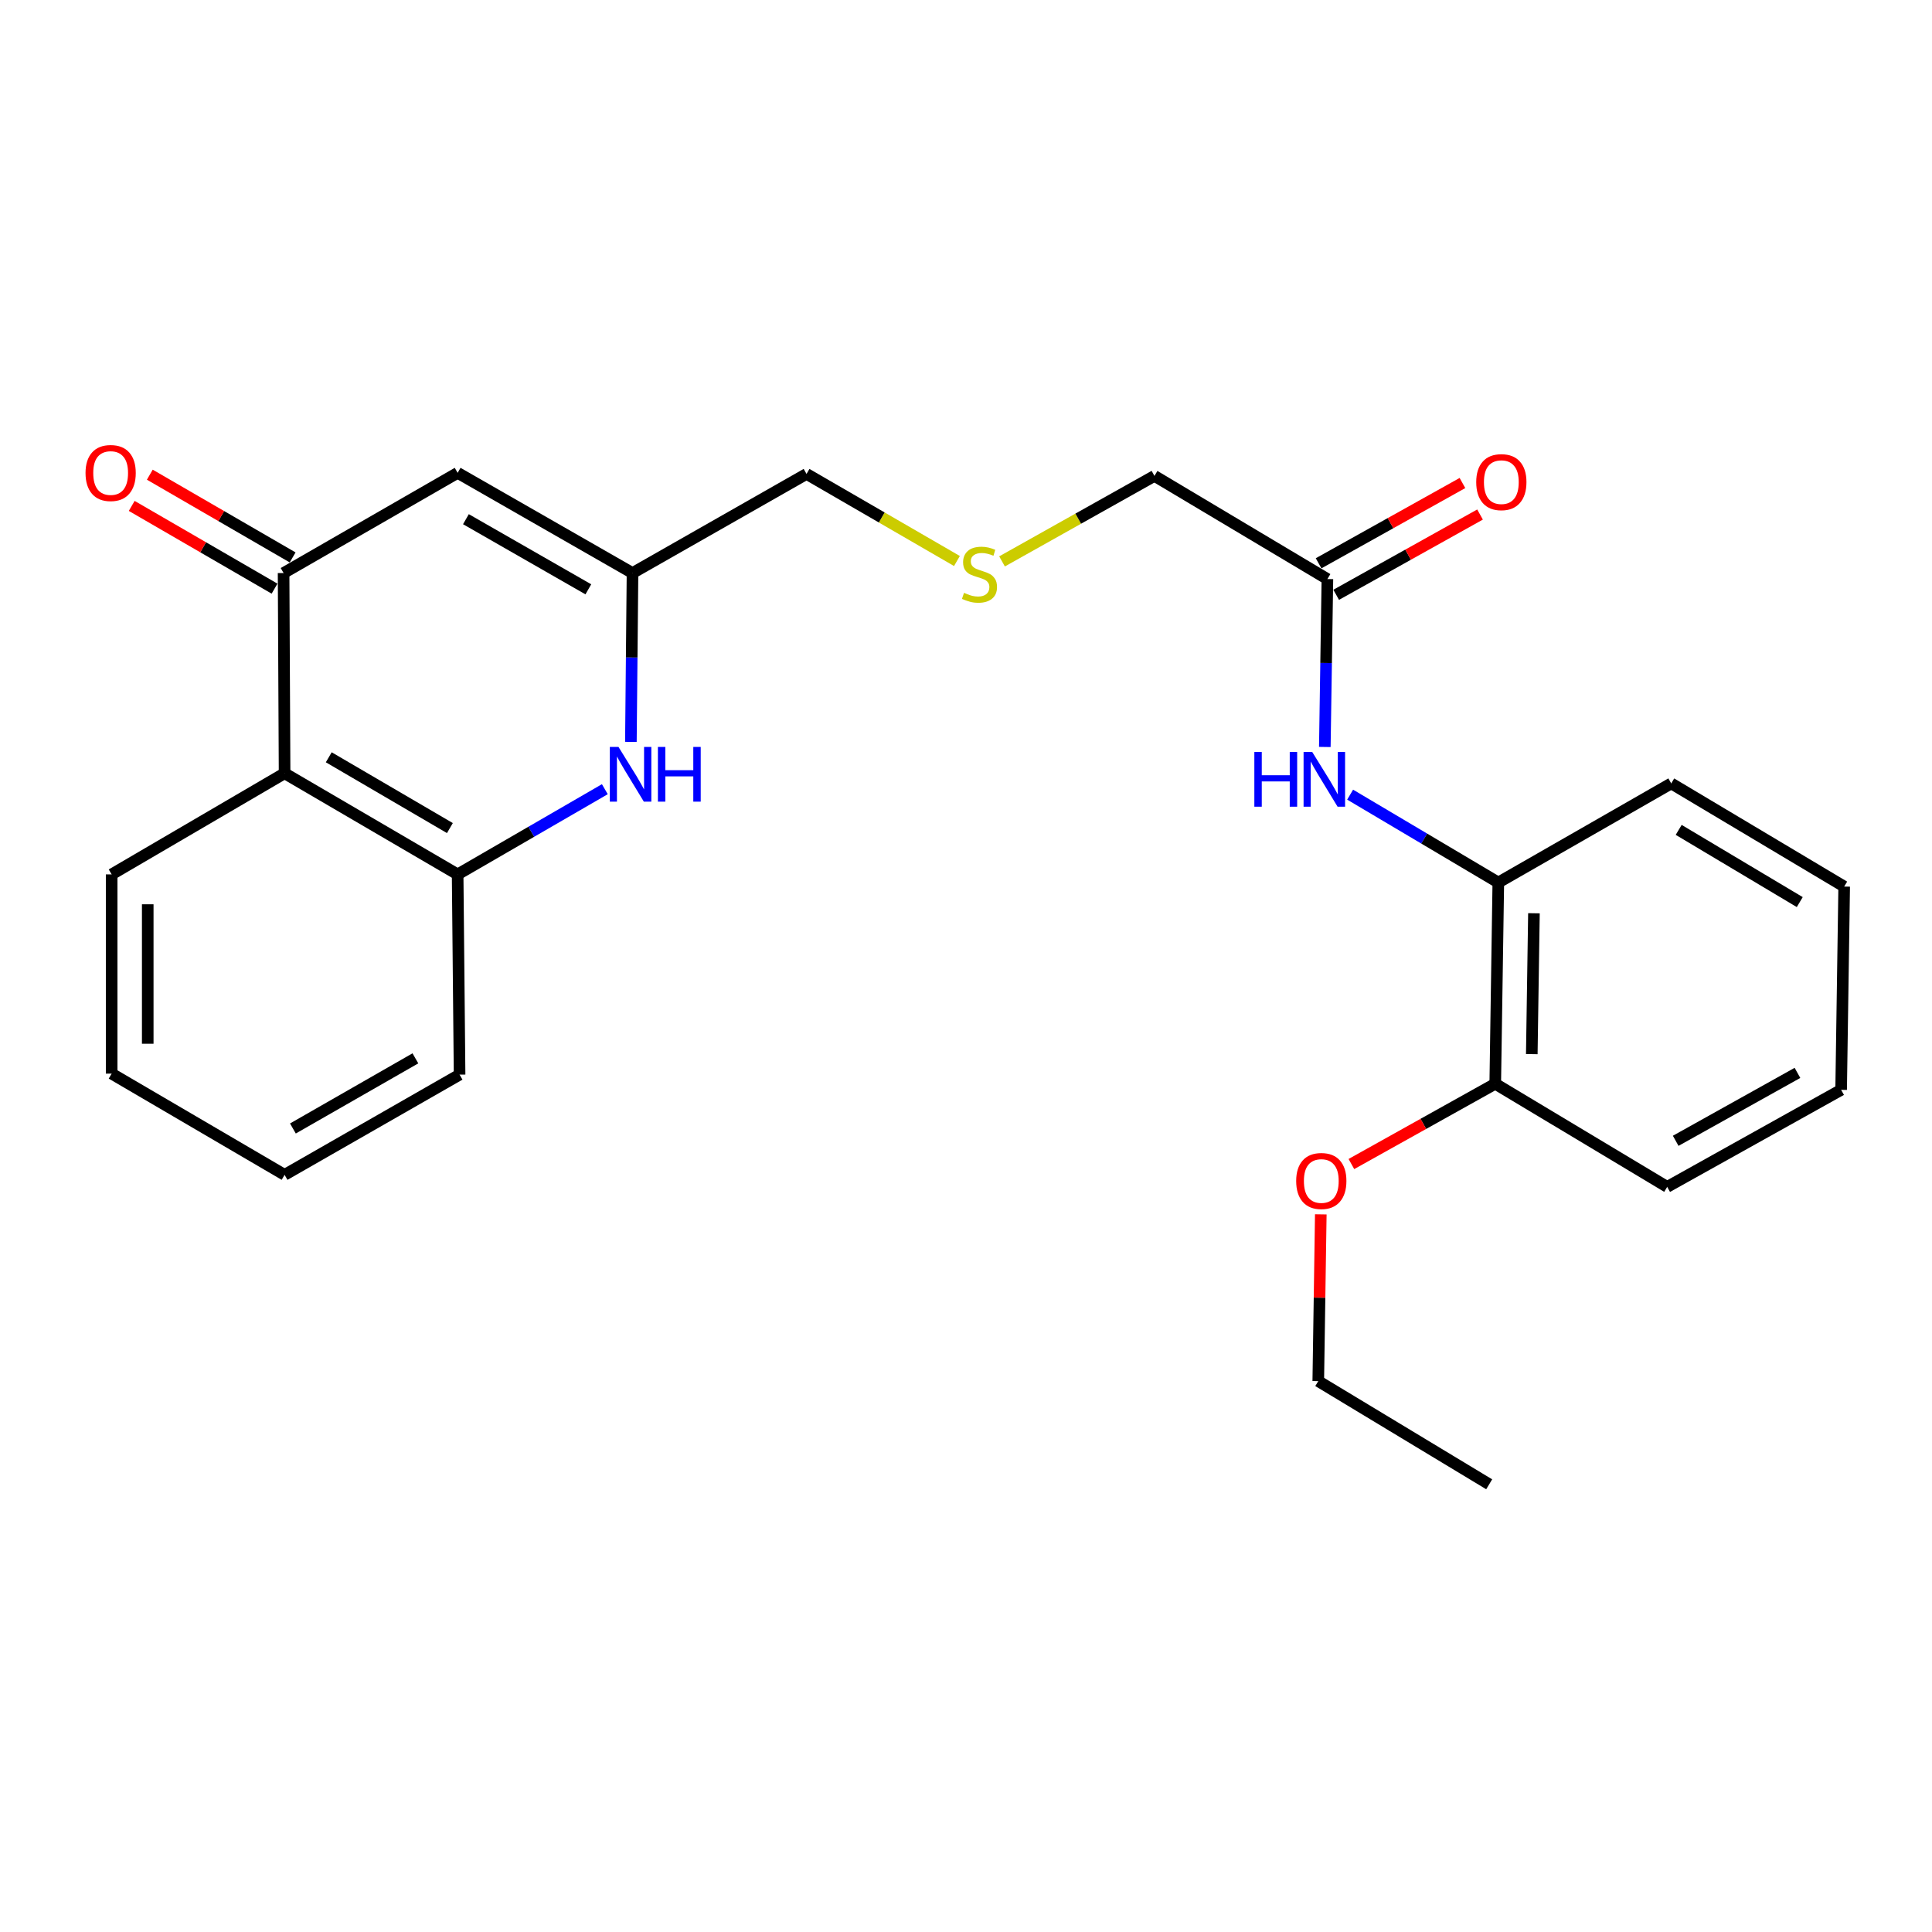 <?xml version='1.0' encoding='iso-8859-1'?>
<svg version='1.1' baseProfile='full'
              xmlns='http://www.w3.org/2000/svg'
                      xmlns:rdkit='http://www.rdkit.org/xml'
                      xmlns:xlink='http://www.w3.org/1999/xlink'
                  xml:space='preserve'
width='1000px' height='1000px' viewBox='0 0 1000 1000'>
<!-- END OF HEADER -->
<rect style='opacity:1.0;fill:#FFFFFF;stroke:none' width='1000' height='1000' x='0' y='0'> </rect>
<path class='bond-1' d='M 146.787,296.604 L 236.873,244.748' style='fill:none;fill-rule:evenodd;stroke:#000000;stroke-width:6px;stroke-linecap:butt;stroke-linejoin:miter;stroke-opacity:1' />
<path class='bond-2' d='M 146.787,296.604 L 147.305,400.243' style='fill:none;fill-rule:evenodd;stroke:#000000;stroke-width:6px;stroke-linecap:butt;stroke-linejoin:miter;stroke-opacity:1' />
<path class='bond-8' d='M 151.468,288.522 L 114.503,267.108' style='fill:none;fill-rule:evenodd;stroke:#000000;stroke-width:6px;stroke-linecap:butt;stroke-linejoin:miter;stroke-opacity:1' />
<path class='bond-8' d='M 114.503,267.108 L 77.539,245.695' style='fill:none;fill-rule:evenodd;stroke:#FF0000;stroke-width:6px;stroke-linecap:butt;stroke-linejoin:miter;stroke-opacity:1' />
<path class='bond-8' d='M 142.105,304.685 L 105.14,283.272' style='fill:none;fill-rule:evenodd;stroke:#000000;stroke-width:6px;stroke-linecap:butt;stroke-linejoin:miter;stroke-opacity:1' />
<path class='bond-8' d='M 105.14,283.272 L 68.175,261.858' style='fill:none;fill-rule:evenodd;stroke:#FF0000;stroke-width:6px;stroke-linecap:butt;stroke-linejoin:miter;stroke-opacity:1' />
<path class='bond-0' d='M 313.063,408.486 L 274.968,430.536' style='fill:none;fill-rule:evenodd;stroke:#0000FF;stroke-width:6px;stroke-linecap:butt;stroke-linejoin:miter;stroke-opacity:1' />
<path class='bond-0' d='M 274.968,430.536 L 236.873,452.587' style='fill:none;fill-rule:evenodd;stroke:#000000;stroke-width:6px;stroke-linecap:butt;stroke-linejoin:miter;stroke-opacity:1' />
<path class='bond-25' d='M 326.549,384.008 L 326.967,340.306' style='fill:none;fill-rule:evenodd;stroke:#0000FF;stroke-width:6px;stroke-linecap:butt;stroke-linejoin:miter;stroke-opacity:1' />
<path class='bond-25' d='M 326.967,340.306 L 327.385,296.604' style='fill:none;fill-rule:evenodd;stroke:#000000;stroke-width:6px;stroke-linecap:butt;stroke-linejoin:miter;stroke-opacity:1' />
<path class='bond-4' d='M 236.873,244.748 L 327.385,296.604' style='fill:none;fill-rule:evenodd;stroke:#000000;stroke-width:6px;stroke-linecap:butt;stroke-linejoin:miter;stroke-opacity:1' />
<path class='bond-4' d='M 241.164,268.734 L 304.522,305.033' style='fill:none;fill-rule:evenodd;stroke:#000000;stroke-width:6px;stroke-linecap:butt;stroke-linejoin:miter;stroke-opacity:1' />
<path class='bond-3' d='M 147.305,400.243 L 236.873,452.587' style='fill:none;fill-rule:evenodd;stroke:#000000;stroke-width:6px;stroke-linecap:butt;stroke-linejoin:miter;stroke-opacity:1' />
<path class='bond-3' d='M 170.165,391.967 L 232.863,428.608' style='fill:none;fill-rule:evenodd;stroke:#000000;stroke-width:6px;stroke-linecap:butt;stroke-linejoin:miter;stroke-opacity:1' />
<path class='bond-15' d='M 147.305,400.243 L 57.79,452.587' style='fill:none;fill-rule:evenodd;stroke:#000000;stroke-width:6px;stroke-linecap:butt;stroke-linejoin:miter;stroke-opacity:1' />
<path class='bond-16' d='M 236.873,452.587 L 237.88,556.226' style='fill:none;fill-rule:evenodd;stroke:#000000;stroke-width:6px;stroke-linecap:butt;stroke-linejoin:miter;stroke-opacity:1' />
<path class='bond-12' d='M 327.385,296.604 L 417.461,245.308' style='fill:none;fill-rule:evenodd;stroke:#000000;stroke-width:6px;stroke-linecap:butt;stroke-linejoin:miter;stroke-opacity:1' />
<path class='bond-5' d='M 685.725,386.635 L 686.391,343.176' style='fill:none;fill-rule:evenodd;stroke:#0000FF;stroke-width:6px;stroke-linecap:butt;stroke-linejoin:miter;stroke-opacity:1' />
<path class='bond-5' d='M 686.391,343.176 L 687.057,299.717' style='fill:none;fill-rule:evenodd;stroke:#000000;stroke-width:6px;stroke-linecap:butt;stroke-linejoin:miter;stroke-opacity:1' />
<path class='bond-6' d='M 698.826,411.308 L 737.175,434.049' style='fill:none;fill-rule:evenodd;stroke:#0000FF;stroke-width:6px;stroke-linecap:butt;stroke-linejoin:miter;stroke-opacity:1' />
<path class='bond-6' d='M 737.175,434.049 L 775.524,456.79' style='fill:none;fill-rule:evenodd;stroke:#000000;stroke-width:6px;stroke-linecap:butt;stroke-linejoin:miter;stroke-opacity:1' />
<path class='bond-9' d='M 775.524,456.79 L 773.937,560.948' style='fill:none;fill-rule:evenodd;stroke:#000000;stroke-width:6px;stroke-linecap:butt;stroke-linejoin:miter;stroke-opacity:1' />
<path class='bond-9' d='M 793.963,472.698 L 792.852,545.609' style='fill:none;fill-rule:evenodd;stroke:#000000;stroke-width:6px;stroke-linecap:butt;stroke-linejoin:miter;stroke-opacity:1' />
<path class='bond-17' d='M 775.524,456.79 L 865.03,405.494' style='fill:none;fill-rule:evenodd;stroke:#000000;stroke-width:6px;stroke-linecap:butt;stroke-linejoin:miter;stroke-opacity:1' />
<path class='bond-7' d='M 687.057,299.717 L 597.541,246.325' style='fill:none;fill-rule:evenodd;stroke:#000000;stroke-width:6px;stroke-linecap:butt;stroke-linejoin:miter;stroke-opacity:1' />
<path class='bond-10' d='M 691.608,307.872 L 728.837,287.095' style='fill:none;fill-rule:evenodd;stroke:#000000;stroke-width:6px;stroke-linecap:butt;stroke-linejoin:miter;stroke-opacity:1' />
<path class='bond-10' d='M 728.837,287.095 L 766.065,266.319' style='fill:none;fill-rule:evenodd;stroke:#FF0000;stroke-width:6px;stroke-linecap:butt;stroke-linejoin:miter;stroke-opacity:1' />
<path class='bond-10' d='M 682.505,291.561 L 719.734,270.784' style='fill:none;fill-rule:evenodd;stroke:#000000;stroke-width:6px;stroke-linecap:butt;stroke-linejoin:miter;stroke-opacity:1' />
<path class='bond-10' d='M 719.734,270.784 L 756.962,250.007' style='fill:none;fill-rule:evenodd;stroke:#FF0000;stroke-width:6px;stroke-linecap:butt;stroke-linejoin:miter;stroke-opacity:1' />
<path class='bond-14' d='M 773.937,560.948 L 736.708,581.725' style='fill:none;fill-rule:evenodd;stroke:#000000;stroke-width:6px;stroke-linecap:butt;stroke-linejoin:miter;stroke-opacity:1' />
<path class='bond-14' d='M 736.708,581.725 L 699.48,602.502' style='fill:none;fill-rule:evenodd;stroke:#FF0000;stroke-width:6px;stroke-linecap:butt;stroke-linejoin:miter;stroke-opacity:1' />
<path class='bond-18' d='M 773.937,560.948 L 862.933,614.33' style='fill:none;fill-rule:evenodd;stroke:#000000;stroke-width:6px;stroke-linecap:butt;stroke-linejoin:miter;stroke-opacity:1' />
<path class='bond-11' d='M 495.311,290.379 L 456.386,267.843' style='fill:none;fill-rule:evenodd;stroke:#CCCC00;stroke-width:6px;stroke-linecap:butt;stroke-linejoin:miter;stroke-opacity:1' />
<path class='bond-11' d='M 456.386,267.843 L 417.461,245.308' style='fill:none;fill-rule:evenodd;stroke:#000000;stroke-width:6px;stroke-linecap:butt;stroke-linejoin:miter;stroke-opacity:1' />
<path class='bond-13' d='M 518.653,290.582 L 558.097,268.454' style='fill:none;fill-rule:evenodd;stroke:#CCCC00;stroke-width:6px;stroke-linecap:butt;stroke-linejoin:miter;stroke-opacity:1' />
<path class='bond-13' d='M 558.097,268.454 L 597.541,246.325' style='fill:none;fill-rule:evenodd;stroke:#000000;stroke-width:6px;stroke-linecap:butt;stroke-linejoin:miter;stroke-opacity:1' />
<path class='bond-19' d='M 683.64,628.548 L 682.987,671.707' style='fill:none;fill-rule:evenodd;stroke:#FF0000;stroke-width:6px;stroke-linecap:butt;stroke-linejoin:miter;stroke-opacity:1' />
<path class='bond-19' d='M 682.987,671.707 L 682.335,714.866' style='fill:none;fill-rule:evenodd;stroke:#000000;stroke-width:6px;stroke-linecap:butt;stroke-linejoin:miter;stroke-opacity:1' />
<path class='bond-20' d='M 57.79,452.587 L 57.79,555.707' style='fill:none;fill-rule:evenodd;stroke:#000000;stroke-width:6px;stroke-linecap:butt;stroke-linejoin:miter;stroke-opacity:1' />
<path class='bond-20' d='M 76.469,468.055 L 76.469,540.239' style='fill:none;fill-rule:evenodd;stroke:#000000;stroke-width:6px;stroke-linecap:butt;stroke-linejoin:miter;stroke-opacity:1' />
<path class='bond-26' d='M 237.88,556.226 L 147.305,608.093' style='fill:none;fill-rule:evenodd;stroke:#000000;stroke-width:6px;stroke-linecap:butt;stroke-linejoin:miter;stroke-opacity:1' />
<path class='bond-26' d='M 215.011,547.796 L 151.609,584.103' style='fill:none;fill-rule:evenodd;stroke:#000000;stroke-width:6px;stroke-linecap:butt;stroke-linejoin:miter;stroke-opacity:1' />
<path class='bond-23' d='M 865.03,405.494 L 954.545,458.886' style='fill:none;fill-rule:evenodd;stroke:#000000;stroke-width:6px;stroke-linecap:butt;stroke-linejoin:miter;stroke-opacity:1' />
<path class='bond-23' d='M 868.888,429.545 L 931.55,466.92' style='fill:none;fill-rule:evenodd;stroke:#000000;stroke-width:6px;stroke-linecap:butt;stroke-linejoin:miter;stroke-opacity:1' />
<path class='bond-27' d='M 862.933,614.33 L 952.968,564.103' style='fill:none;fill-rule:evenodd;stroke:#000000;stroke-width:6px;stroke-linecap:butt;stroke-linejoin:miter;stroke-opacity:1' />
<path class='bond-27' d='M 867.338,590.483 L 930.363,555.324' style='fill:none;fill-rule:evenodd;stroke:#000000;stroke-width:6px;stroke-linecap:butt;stroke-linejoin:miter;stroke-opacity:1' />
<path class='bond-22' d='M 682.335,714.866 L 770.803,768.268' style='fill:none;fill-rule:evenodd;stroke:#000000;stroke-width:6px;stroke-linecap:butt;stroke-linejoin:miter;stroke-opacity:1' />
<path class='bond-21' d='M 57.79,555.707 L 147.305,608.093' style='fill:none;fill-rule:evenodd;stroke:#000000;stroke-width:6px;stroke-linecap:butt;stroke-linejoin:miter;stroke-opacity:1' />
<path class='bond-24' d='M 954.545,458.886 L 952.968,564.103' style='fill:none;fill-rule:evenodd;stroke:#000000;stroke-width:6px;stroke-linecap:butt;stroke-linejoin:miter;stroke-opacity:1' />
<path  class='atom-1' d='M 320.129 386.612
L 329.409 401.612
Q 330.329 403.092, 331.809 405.772
Q 333.289 408.452, 333.369 408.612
L 333.369 386.612
L 337.129 386.612
L 337.129 414.932
L 333.249 414.932
L 323.289 398.532
Q 322.129 396.612, 320.889 394.412
Q 319.689 392.212, 319.329 391.532
L 319.329 414.932
L 315.649 414.932
L 315.649 386.612
L 320.129 386.612
' fill='#0000FF'/>
<path  class='atom-1' d='M 340.529 386.612
L 344.369 386.612
L 344.369 398.652
L 358.849 398.652
L 358.849 386.612
L 362.689 386.612
L 362.689 414.932
L 358.849 414.932
L 358.849 401.852
L 344.369 401.852
L 344.369 414.932
L 340.529 414.932
L 340.529 386.612
' fill='#0000FF'/>
<path  class='atom-6' d='M 649.249 389.227
L 653.089 389.227
L 653.089 401.267
L 667.569 401.267
L 667.569 389.227
L 671.409 389.227
L 671.409 417.547
L 667.569 417.547
L 667.569 404.467
L 653.089 404.467
L 653.089 417.547
L 649.249 417.547
L 649.249 389.227
' fill='#0000FF'/>
<path  class='atom-6' d='M 679.209 389.227
L 688.489 404.227
Q 689.409 405.707, 690.889 408.387
Q 692.369 411.067, 692.449 411.227
L 692.449 389.227
L 696.209 389.227
L 696.209 417.547
L 692.329 417.547
L 682.369 401.147
Q 681.209 399.227, 679.969 397.027
Q 678.769 394.827, 678.409 394.147
L 678.409 417.547
L 674.729 417.547
L 674.729 389.227
L 679.209 389.227
' fill='#0000FF'/>
<path  class='atom-9' d='M 44.271 244.828
Q 44.271 238.028, 47.631 234.228
Q 50.991 230.428, 57.271 230.428
Q 63.551 230.428, 66.911 234.228
Q 70.271 238.028, 70.271 244.828
Q 70.271 251.708, 66.871 255.628
Q 63.471 259.508, 57.271 259.508
Q 51.031 259.508, 47.631 255.628
Q 44.271 251.748, 44.271 244.828
M 57.271 256.308
Q 61.591 256.308, 63.911 253.428
Q 66.271 250.508, 66.271 244.828
Q 66.271 239.268, 63.911 236.468
Q 61.591 233.628, 57.271 233.628
Q 52.951 233.628, 50.591 236.428
Q 48.271 239.228, 48.271 244.828
Q 48.271 250.548, 50.591 253.428
Q 52.951 256.308, 57.271 256.308
' fill='#FF0000'/>
<path  class='atom-11' d='M 764.091 249.549
Q 764.091 242.749, 767.451 238.949
Q 770.811 235.149, 777.091 235.149
Q 783.371 235.149, 786.731 238.949
Q 790.091 242.749, 790.091 249.549
Q 790.091 256.429, 786.691 260.349
Q 783.291 264.229, 777.091 264.229
Q 770.851 264.229, 767.451 260.349
Q 764.091 256.469, 764.091 249.549
M 777.091 261.029
Q 781.411 261.029, 783.731 258.149
Q 786.091 255.229, 786.091 249.549
Q 786.091 243.989, 783.731 241.189
Q 781.411 238.349, 777.091 238.349
Q 772.771 238.349, 770.411 241.149
Q 768.091 243.949, 768.091 249.549
Q 768.091 255.269, 770.411 258.149
Q 772.771 261.029, 777.091 261.029
' fill='#FF0000'/>
<path  class='atom-12' d='M 498.977 306.853
Q 499.297 306.973, 500.617 307.533
Q 501.937 308.093, 503.377 308.453
Q 504.857 308.773, 506.297 308.773
Q 508.977 308.773, 510.537 307.493
Q 512.097 306.173, 512.097 303.893
Q 512.097 302.333, 511.297 301.373
Q 510.537 300.413, 509.337 299.893
Q 508.137 299.373, 506.137 298.773
Q 503.617 298.013, 502.097 297.293
Q 500.617 296.573, 499.537 295.053
Q 498.497 293.533, 498.497 290.973
Q 498.497 287.413, 500.897 285.213
Q 503.337 283.013, 508.137 283.013
Q 511.417 283.013, 515.137 284.573
L 514.217 287.653
Q 510.817 286.253, 508.257 286.253
Q 505.497 286.253, 503.977 287.413
Q 502.457 288.533, 502.497 290.493
Q 502.497 292.013, 503.257 292.933
Q 504.057 293.853, 505.177 294.373
Q 506.337 294.893, 508.257 295.493
Q 510.817 296.293, 512.337 297.093
Q 513.857 297.893, 514.937 299.533
Q 516.057 301.133, 516.057 303.893
Q 516.057 307.813, 513.417 309.933
Q 510.817 312.013, 506.457 312.013
Q 503.937 312.013, 502.017 311.453
Q 500.137 310.933, 497.897 310.013
L 498.977 306.853
' fill='#CCCC00'/>
<path  class='atom-15' d='M 670.902 611.276
Q 670.902 604.476, 674.262 600.676
Q 677.622 596.876, 683.902 596.876
Q 690.182 596.876, 693.542 600.676
Q 696.902 604.476, 696.902 611.276
Q 696.902 618.156, 693.502 622.076
Q 690.102 625.956, 683.902 625.956
Q 677.662 625.956, 674.262 622.076
Q 670.902 618.196, 670.902 611.276
M 683.902 622.756
Q 688.222 622.756, 690.542 619.876
Q 692.902 616.956, 692.902 611.276
Q 692.902 605.716, 690.542 602.916
Q 688.222 600.076, 683.902 600.076
Q 679.582 600.076, 677.222 602.876
Q 674.902 605.676, 674.902 611.276
Q 674.902 616.996, 677.222 619.876
Q 679.582 622.756, 683.902 622.756
' fill='#FF0000'/>
</svg>
